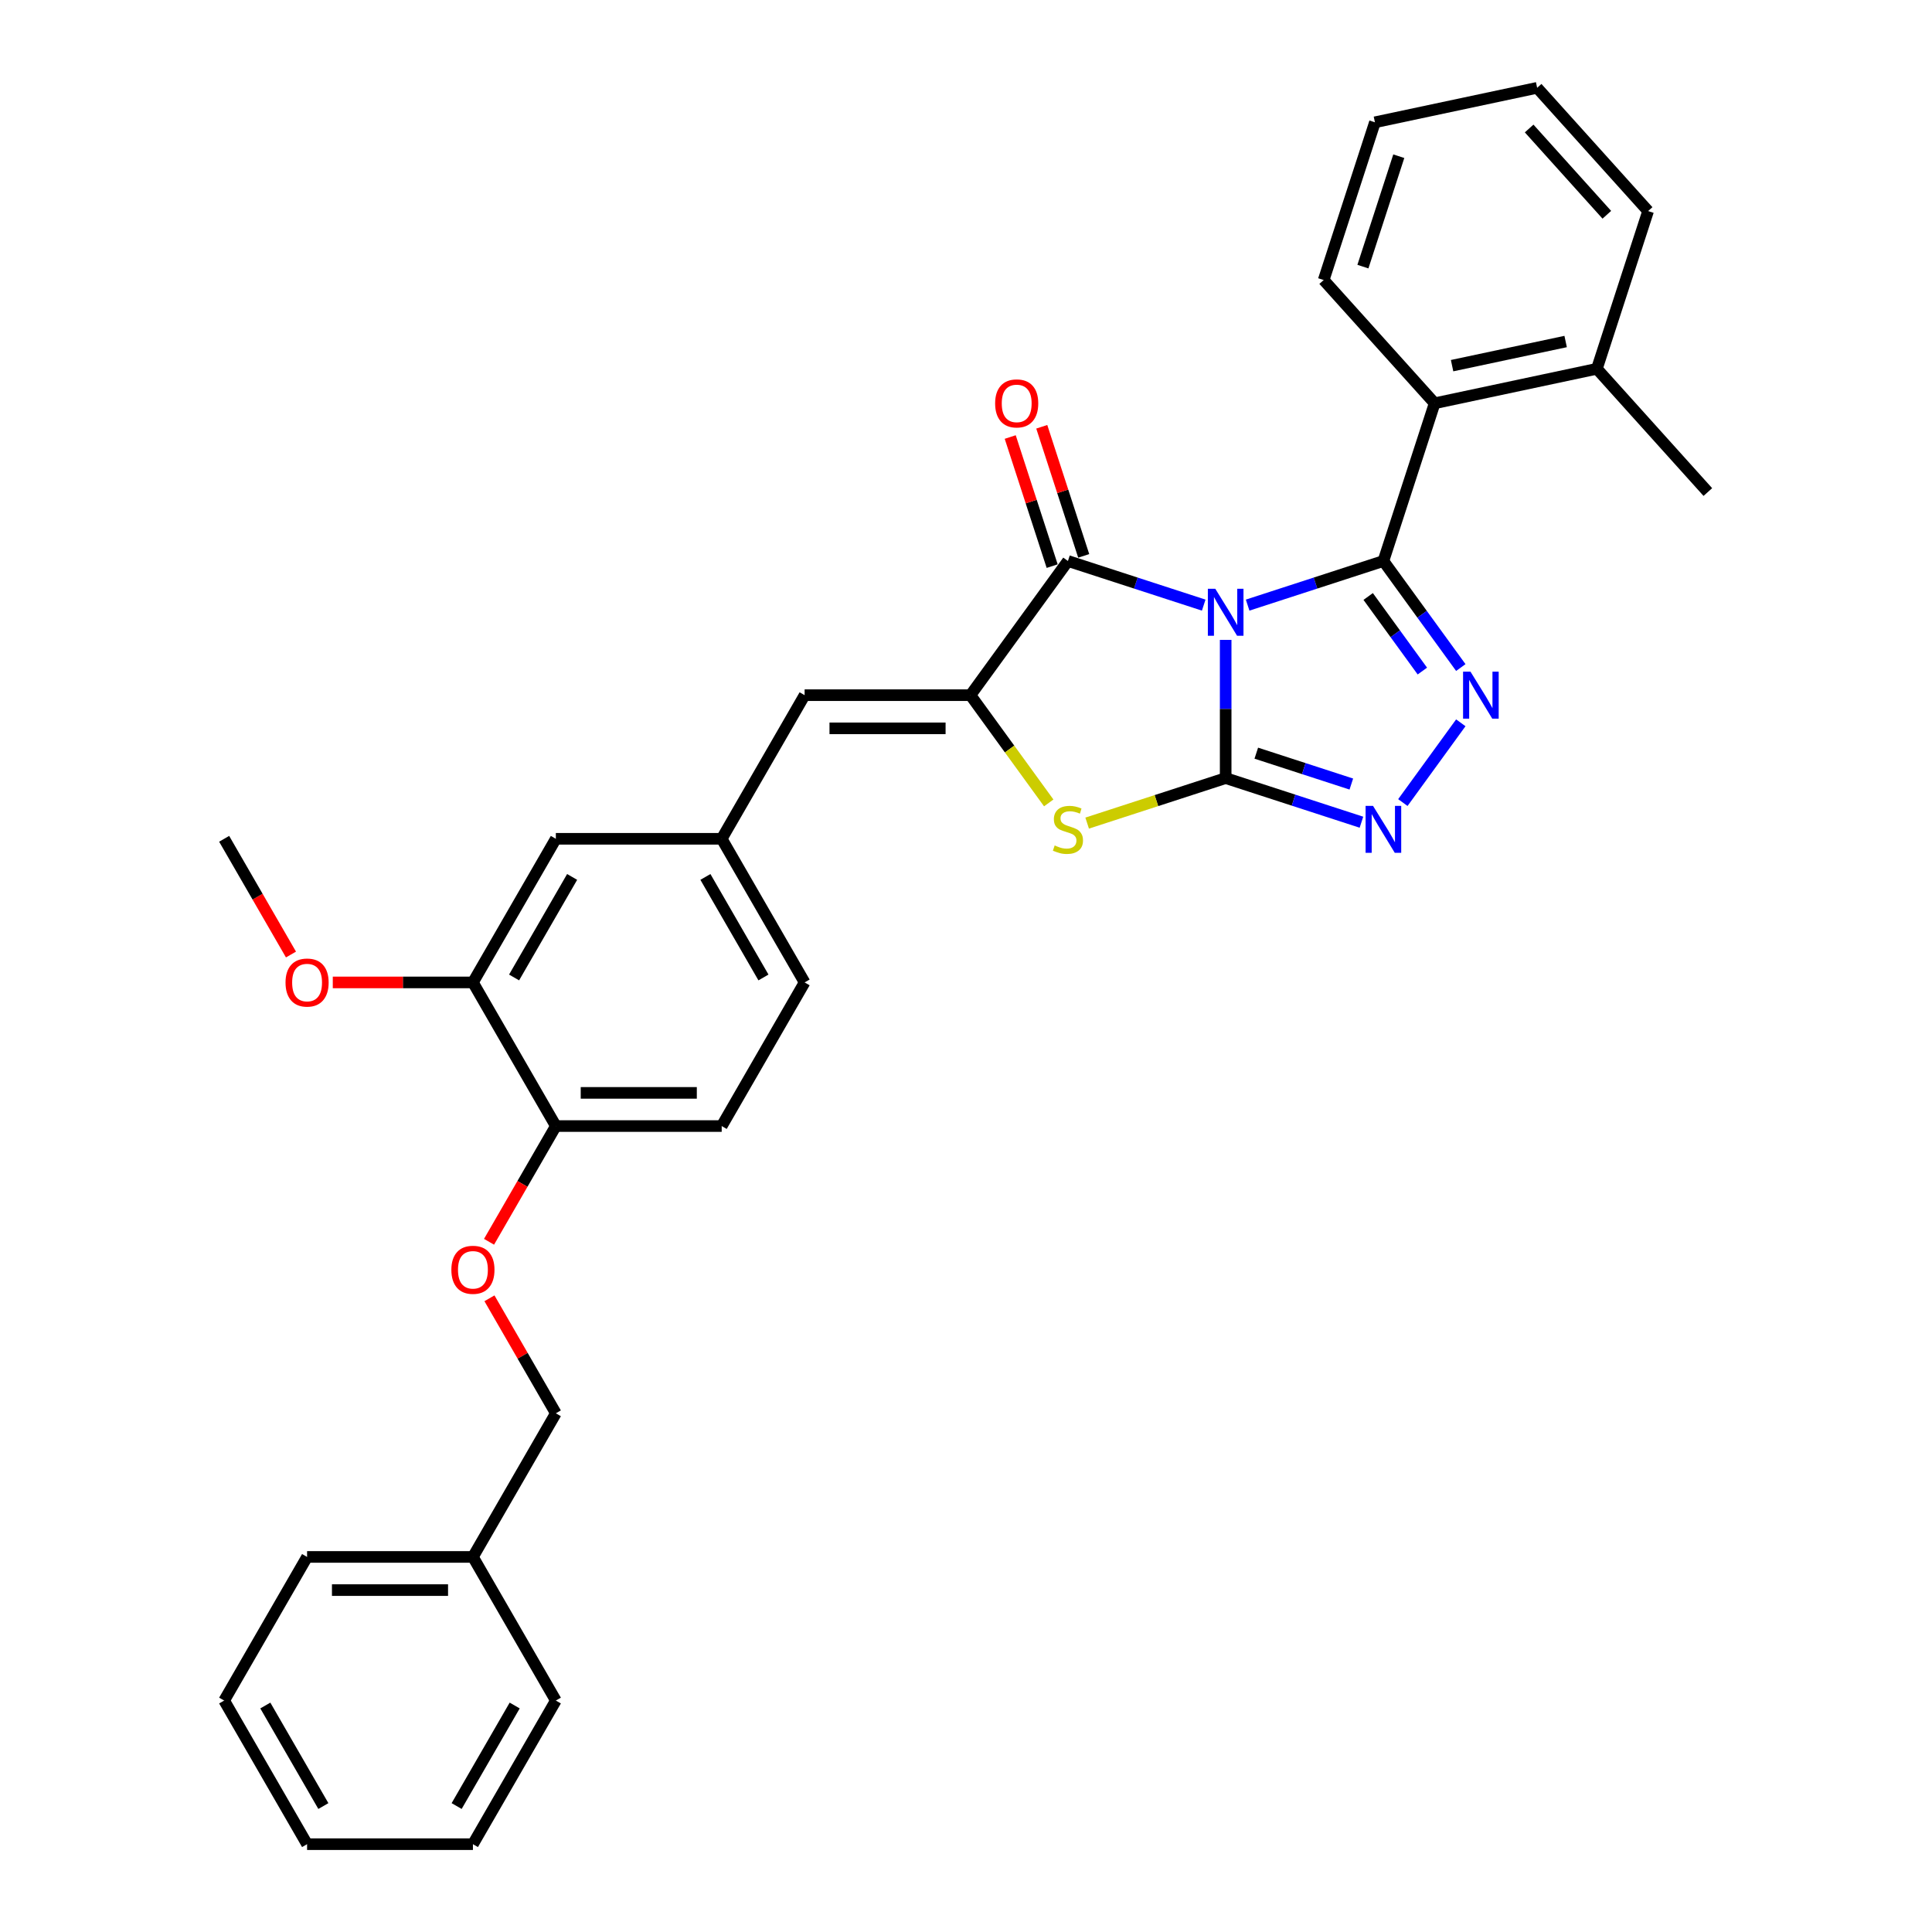 <?xml version='1.0' encoding='iso-8859-1'?>
<svg version='1.1' baseProfile='full'
              xmlns='http://www.w3.org/2000/svg'
                      xmlns:rdkit='http://www.rdkit.org/xml'
                      xmlns:xlink='http://www.w3.org/1999/xlink'
                  xml:space='preserve'
width='1000px' height='1000px' viewBox='0 0 1000 1000'>
<!-- END OF HEADER -->
<rect style='opacity:1.0;fill:#FFFFFF;stroke:none' width='1000' height='1000' x='0' y='0'> </rect>
<path class='bond-0' d='M 634.405,331.201 L 634.405,366.971' style='fill:none;fill-rule:evenodd;stroke:#0000FF;stroke-width:6px;stroke-linecap:butt;stroke-linejoin:miter;stroke-opacity:1' />
<path class='bond-0' d='M 634.405,366.971 L 634.405,402.741' style='fill:none;fill-rule:evenodd;stroke:#000000;stroke-width:6px;stroke-linecap:butt;stroke-linejoin:miter;stroke-opacity:1' />
<path class='bond-1' d='M 645.771,313.207 L 680.908,301.791' style='fill:none;fill-rule:evenodd;stroke:#0000FF;stroke-width:6px;stroke-linecap:butt;stroke-linejoin:miter;stroke-opacity:1' />
<path class='bond-1' d='M 680.908,301.791 L 716.045,290.374' style='fill:none;fill-rule:evenodd;stroke:#000000;stroke-width:6px;stroke-linecap:butt;stroke-linejoin:miter;stroke-opacity:1' />
<path class='bond-2' d='M 623.04,313.207 L 587.903,301.791' style='fill:none;fill-rule:evenodd;stroke:#0000FF;stroke-width:6px;stroke-linecap:butt;stroke-linejoin:miter;stroke-opacity:1' />
<path class='bond-2' d='M 587.903,301.791 L 552.766,290.374' style='fill:none;fill-rule:evenodd;stroke:#000000;stroke-width:6px;stroke-linecap:butt;stroke-linejoin:miter;stroke-opacity:1' />
<path class='bond-5' d='M 634.405,402.741 L 669.543,414.158' style='fill:none;fill-rule:evenodd;stroke:#000000;stroke-width:6px;stroke-linecap:butt;stroke-linejoin:miter;stroke-opacity:1' />
<path class='bond-5' d='M 669.543,414.158 L 704.68,425.575' style='fill:none;fill-rule:evenodd;stroke:#0000FF;stroke-width:6px;stroke-linecap:butt;stroke-linejoin:miter;stroke-opacity:1' />
<path class='bond-5' d='M 650.252,389.838 L 674.848,397.83' style='fill:none;fill-rule:evenodd;stroke:#000000;stroke-width:6px;stroke-linecap:butt;stroke-linejoin:miter;stroke-opacity:1' />
<path class='bond-5' d='M 674.848,397.83 L 699.444,405.822' style='fill:none;fill-rule:evenodd;stroke:#0000FF;stroke-width:6px;stroke-linecap:butt;stroke-linejoin:miter;stroke-opacity:1' />
<path class='bond-6' d='M 634.405,402.741 L 598.556,414.39' style='fill:none;fill-rule:evenodd;stroke:#000000;stroke-width:6px;stroke-linecap:butt;stroke-linejoin:miter;stroke-opacity:1' />
<path class='bond-6' d='M 598.556,414.39 L 562.706,426.038' style='fill:none;fill-rule:evenodd;stroke:#CCCC00;stroke-width:6px;stroke-linecap:butt;stroke-linejoin:miter;stroke-opacity:1' />
<path class='bond-3' d='M 716.045,290.374 L 736.078,317.947' style='fill:none;fill-rule:evenodd;stroke:#000000;stroke-width:6px;stroke-linecap:butt;stroke-linejoin:miter;stroke-opacity:1' />
<path class='bond-3' d='M 736.078,317.947 L 756.111,345.52' style='fill:none;fill-rule:evenodd;stroke:#0000FF;stroke-width:6px;stroke-linecap:butt;stroke-linejoin:miter;stroke-opacity:1' />
<path class='bond-3' d='M 708.166,308.737 L 722.189,328.038' style='fill:none;fill-rule:evenodd;stroke:#000000;stroke-width:6px;stroke-linecap:butt;stroke-linejoin:miter;stroke-opacity:1' />
<path class='bond-3' d='M 722.189,328.038 L 736.212,347.339' style='fill:none;fill-rule:evenodd;stroke:#0000FF;stroke-width:6px;stroke-linecap:butt;stroke-linejoin:miter;stroke-opacity:1' />
<path class='bond-7' d='M 716.045,290.374 L 742.571,208.734' style='fill:none;fill-rule:evenodd;stroke:#000000;stroke-width:6px;stroke-linecap:butt;stroke-linejoin:miter;stroke-opacity:1' />
<path class='bond-4' d='M 552.766,290.374 L 502.309,359.821' style='fill:none;fill-rule:evenodd;stroke:#000000;stroke-width:6px;stroke-linecap:butt;stroke-linejoin:miter;stroke-opacity:1' />
<path class='bond-10' d='M 560.93,287.721 L 550.073,254.309' style='fill:none;fill-rule:evenodd;stroke:#000000;stroke-width:6px;stroke-linecap:butt;stroke-linejoin:miter;stroke-opacity:1' />
<path class='bond-10' d='M 550.073,254.309 L 539.217,220.898' style='fill:none;fill-rule:evenodd;stroke:#FF0000;stroke-width:6px;stroke-linecap:butt;stroke-linejoin:miter;stroke-opacity:1' />
<path class='bond-10' d='M 544.602,293.026 L 533.745,259.615' style='fill:none;fill-rule:evenodd;stroke:#000000;stroke-width:6px;stroke-linecap:butt;stroke-linejoin:miter;stroke-opacity:1' />
<path class='bond-10' d='M 533.745,259.615 L 522.889,226.203' style='fill:none;fill-rule:evenodd;stroke:#FF0000;stroke-width:6px;stroke-linecap:butt;stroke-linejoin:miter;stroke-opacity:1' />
<path class='bond-33' d='M 756.111,374.122 L 726.114,415.408' style='fill:none;fill-rule:evenodd;stroke:#0000FF;stroke-width:6px;stroke-linecap:butt;stroke-linejoin:miter;stroke-opacity:1' />
<path class='bond-8' d='M 502.309,359.821 L 416.468,359.821' style='fill:none;fill-rule:evenodd;stroke:#000000;stroke-width:6px;stroke-linecap:butt;stroke-linejoin:miter;stroke-opacity:1' />
<path class='bond-8' d='M 489.433,376.989 L 429.344,376.989' style='fill:none;fill-rule:evenodd;stroke:#000000;stroke-width:6px;stroke-linecap:butt;stroke-linejoin:miter;stroke-opacity:1' />
<path class='bond-32' d='M 502.309,359.821 L 522.567,387.703' style='fill:none;fill-rule:evenodd;stroke:#000000;stroke-width:6px;stroke-linecap:butt;stroke-linejoin:miter;stroke-opacity:1' />
<path class='bond-32' d='M 522.567,387.703 L 542.825,415.586' style='fill:none;fill-rule:evenodd;stroke:#CCCC00;stroke-width:6px;stroke-linecap:butt;stroke-linejoin:miter;stroke-opacity:1' />
<path class='bond-15' d='M 742.571,208.734 L 826.537,190.887' style='fill:none;fill-rule:evenodd;stroke:#000000;stroke-width:6px;stroke-linecap:butt;stroke-linejoin:miter;stroke-opacity:1' />
<path class='bond-15' d='M 751.597,189.264 L 810.372,176.771' style='fill:none;fill-rule:evenodd;stroke:#000000;stroke-width:6px;stroke-linecap:butt;stroke-linejoin:miter;stroke-opacity:1' />
<path class='bond-21' d='M 742.571,208.734 L 685.133,144.942' style='fill:none;fill-rule:evenodd;stroke:#000000;stroke-width:6px;stroke-linecap:butt;stroke-linejoin:miter;stroke-opacity:1' />
<path class='bond-12' d='M 416.468,359.821 L 373.548,434.161' style='fill:none;fill-rule:evenodd;stroke:#000000;stroke-width:6px;stroke-linecap:butt;stroke-linejoin:miter;stroke-opacity:1' />
<path class='bond-9' d='M 244.786,508.502 L 287.707,434.161' style='fill:none;fill-rule:evenodd;stroke:#000000;stroke-width:6px;stroke-linecap:butt;stroke-linejoin:miter;stroke-opacity:1' />
<path class='bond-9' d='M 266.092,505.935 L 296.137,453.897' style='fill:none;fill-rule:evenodd;stroke:#000000;stroke-width:6px;stroke-linecap:butt;stroke-linejoin:miter;stroke-opacity:1' />
<path class='bond-19' d='M 244.786,508.502 L 208.518,508.502' style='fill:none;fill-rule:evenodd;stroke:#000000;stroke-width:6px;stroke-linecap:butt;stroke-linejoin:miter;stroke-opacity:1' />
<path class='bond-19' d='M 208.518,508.502 L 172.25,508.502' style='fill:none;fill-rule:evenodd;stroke:#FF0000;stroke-width:6px;stroke-linecap:butt;stroke-linejoin:miter;stroke-opacity:1' />
<path class='bond-35' d='M 244.786,508.502 L 287.707,582.843' style='fill:none;fill-rule:evenodd;stroke:#000000;stroke-width:6px;stroke-linecap:butt;stroke-linejoin:miter;stroke-opacity:1' />
<path class='bond-11' d='M 287.707,582.843 L 373.548,582.843' style='fill:none;fill-rule:evenodd;stroke:#000000;stroke-width:6px;stroke-linecap:butt;stroke-linejoin:miter;stroke-opacity:1' />
<path class='bond-11' d='M 300.583,565.674 L 360.672,565.674' style='fill:none;fill-rule:evenodd;stroke:#000000;stroke-width:6px;stroke-linecap:butt;stroke-linejoin:miter;stroke-opacity:1' />
<path class='bond-14' d='M 287.707,582.843 L 270.414,612.794' style='fill:none;fill-rule:evenodd;stroke:#000000;stroke-width:6px;stroke-linecap:butt;stroke-linejoin:miter;stroke-opacity:1' />
<path class='bond-14' d='M 270.414,612.794 L 253.122,642.745' style='fill:none;fill-rule:evenodd;stroke:#FF0000;stroke-width:6px;stroke-linecap:butt;stroke-linejoin:miter;stroke-opacity:1' />
<path class='bond-13' d='M 373.548,434.161 L 287.707,434.161' style='fill:none;fill-rule:evenodd;stroke:#000000;stroke-width:6px;stroke-linecap:butt;stroke-linejoin:miter;stroke-opacity:1' />
<path class='bond-17' d='M 373.548,434.161 L 416.468,508.502' style='fill:none;fill-rule:evenodd;stroke:#000000;stroke-width:6px;stroke-linecap:butt;stroke-linejoin:miter;stroke-opacity:1' />
<path class='bond-17' d='M 365.118,453.897 L 395.162,505.935' style='fill:none;fill-rule:evenodd;stroke:#000000;stroke-width:6px;stroke-linecap:butt;stroke-linejoin:miter;stroke-opacity:1' />
<path class='bond-18' d='M 253.34,671.999 L 270.523,701.761' style='fill:none;fill-rule:evenodd;stroke:#FF0000;stroke-width:6px;stroke-linecap:butt;stroke-linejoin:miter;stroke-opacity:1' />
<path class='bond-18' d='M 270.523,701.761 L 287.707,731.524' style='fill:none;fill-rule:evenodd;stroke:#000000;stroke-width:6px;stroke-linecap:butt;stroke-linejoin:miter;stroke-opacity:1' />
<path class='bond-22' d='M 826.537,190.887 L 883.976,254.679' style='fill:none;fill-rule:evenodd;stroke:#000000;stroke-width:6px;stroke-linecap:butt;stroke-linejoin:miter;stroke-opacity:1' />
<path class='bond-23' d='M 826.537,190.887 L 853.063,109.247' style='fill:none;fill-rule:evenodd;stroke:#000000;stroke-width:6px;stroke-linecap:butt;stroke-linejoin:miter;stroke-opacity:1' />
<path class='bond-16' d='M 373.548,582.843 L 416.468,508.502' style='fill:none;fill-rule:evenodd;stroke:#000000;stroke-width:6px;stroke-linecap:butt;stroke-linejoin:miter;stroke-opacity:1' />
<path class='bond-20' d='M 287.707,731.524 L 244.786,805.864' style='fill:none;fill-rule:evenodd;stroke:#000000;stroke-width:6px;stroke-linecap:butt;stroke-linejoin:miter;stroke-opacity:1' />
<path class='bond-24' d='M 150.609,494.063 L 133.317,464.112' style='fill:none;fill-rule:evenodd;stroke:#FF0000;stroke-width:6px;stroke-linecap:butt;stroke-linejoin:miter;stroke-opacity:1' />
<path class='bond-24' d='M 133.317,464.112 L 116.024,434.161' style='fill:none;fill-rule:evenodd;stroke:#000000;stroke-width:6px;stroke-linecap:butt;stroke-linejoin:miter;stroke-opacity:1' />
<path class='bond-25' d='M 244.786,805.864 L 158.945,805.864' style='fill:none;fill-rule:evenodd;stroke:#000000;stroke-width:6px;stroke-linecap:butt;stroke-linejoin:miter;stroke-opacity:1' />
<path class='bond-25' d='M 231.91,823.032 L 171.821,823.032' style='fill:none;fill-rule:evenodd;stroke:#000000;stroke-width:6px;stroke-linecap:butt;stroke-linejoin:miter;stroke-opacity:1' />
<path class='bond-26' d='M 244.786,805.864 L 287.707,880.205' style='fill:none;fill-rule:evenodd;stroke:#000000;stroke-width:6px;stroke-linecap:butt;stroke-linejoin:miter;stroke-opacity:1' />
<path class='bond-27' d='M 685.133,144.942 L 711.659,63.302' style='fill:none;fill-rule:evenodd;stroke:#000000;stroke-width:6px;stroke-linecap:butt;stroke-linejoin:miter;stroke-opacity:1' />
<path class='bond-27' d='M 705.439,138.001 L 724.008,80.853' style='fill:none;fill-rule:evenodd;stroke:#000000;stroke-width:6px;stroke-linecap:butt;stroke-linejoin:miter;stroke-opacity:1' />
<path class='bond-34' d='M 853.063,109.247 L 795.624,45.455' style='fill:none;fill-rule:evenodd;stroke:#000000;stroke-width:6px;stroke-linecap:butt;stroke-linejoin:miter;stroke-opacity:1' />
<path class='bond-34' d='M 831.689,111.166 L 791.482,66.511' style='fill:none;fill-rule:evenodd;stroke:#000000;stroke-width:6px;stroke-linecap:butt;stroke-linejoin:miter;stroke-opacity:1' />
<path class='bond-30' d='M 158.945,805.864 L 116.024,880.205' style='fill:none;fill-rule:evenodd;stroke:#000000;stroke-width:6px;stroke-linecap:butt;stroke-linejoin:miter;stroke-opacity:1' />
<path class='bond-29' d='M 287.707,880.205 L 244.786,954.545' style='fill:none;fill-rule:evenodd;stroke:#000000;stroke-width:6px;stroke-linecap:butt;stroke-linejoin:miter;stroke-opacity:1' />
<path class='bond-29' d='M 266.4,882.772 L 236.356,934.81' style='fill:none;fill-rule:evenodd;stroke:#000000;stroke-width:6px;stroke-linecap:butt;stroke-linejoin:miter;stroke-opacity:1' />
<path class='bond-28' d='M 711.659,63.302 L 795.624,45.455' style='fill:none;fill-rule:evenodd;stroke:#000000;stroke-width:6px;stroke-linecap:butt;stroke-linejoin:miter;stroke-opacity:1' />
<path class='bond-31' d='M 244.786,954.545 L 158.945,954.545' style='fill:none;fill-rule:evenodd;stroke:#000000;stroke-width:6px;stroke-linecap:butt;stroke-linejoin:miter;stroke-opacity:1' />
<path class='bond-36' d='M 116.024,880.205 L 158.945,954.545' style='fill:none;fill-rule:evenodd;stroke:#000000;stroke-width:6px;stroke-linecap:butt;stroke-linejoin:miter;stroke-opacity:1' />
<path class='bond-36' d='M 137.331,882.772 L 167.375,934.81' style='fill:none;fill-rule:evenodd;stroke:#000000;stroke-width:6px;stroke-linecap:butt;stroke-linejoin:miter;stroke-opacity:1' />
<path  class='atom-0' d='M 629.032 304.745
L 636.998 317.621
Q 637.787 318.892, 639.058 321.192
Q 640.328 323.493, 640.397 323.63
L 640.397 304.745
L 643.625 304.745
L 643.625 329.055
L 640.294 329.055
L 631.744 314.977
Q 630.748 313.329, 629.684 311.441
Q 628.654 309.552, 628.345 308.968
L 628.345 329.055
L 625.186 329.055
L 625.186 304.745
L 629.032 304.745
' fill='#0000FF'/>
<path  class='atom-4' d='M 761.128 347.666
L 769.094 360.542
Q 769.883 361.812, 771.154 364.113
Q 772.424 366.413, 772.493 366.551
L 772.493 347.666
L 775.721 347.666
L 775.721 371.976
L 772.39 371.976
L 763.84 357.898
Q 762.844 356.25, 761.78 354.361
Q 760.75 352.473, 760.441 351.889
L 760.441 371.976
L 757.282 371.976
L 757.282 347.666
L 761.128 347.666
' fill='#0000FF'/>
<path  class='atom-6' d='M 710.671 417.113
L 718.637 429.989
Q 719.427 431.259, 720.698 433.56
Q 721.968 435.86, 722.037 435.998
L 722.037 417.113
L 725.264 417.113
L 725.264 441.423
L 721.934 441.423
L 713.384 427.345
Q 712.388 425.697, 711.324 423.808
Q 710.294 421.92, 709.985 421.336
L 709.985 441.423
L 706.826 441.423
L 706.826 417.113
L 710.671 417.113
' fill='#0000FF'/>
<path  class='atom-7' d='M 545.898 437.611
Q 546.173 437.714, 547.306 438.195
Q 548.439 438.676, 549.675 438.985
Q 550.946 439.26, 552.182 439.26
Q 554.482 439.26, 555.821 438.161
Q 557.161 437.028, 557.161 435.071
Q 557.161 433.731, 556.474 432.907
Q 555.821 432.083, 554.791 431.637
Q 553.761 431.191, 552.044 430.675
Q 549.881 430.023, 548.577 429.405
Q 547.306 428.787, 546.379 427.482
Q 545.486 426.177, 545.486 423.98
Q 545.486 420.924, 547.546 419.035
Q 549.641 417.147, 553.761 417.147
Q 556.577 417.147, 559.77 418.486
L 558.98 421.13
Q 556.062 419.928, 553.864 419.928
Q 551.495 419.928, 550.19 420.924
Q 548.886 421.885, 548.92 423.568
Q 548.92 424.873, 549.572 425.662
Q 550.259 426.452, 551.22 426.898
Q 552.216 427.345, 553.864 427.86
Q 556.062 428.547, 557.367 429.233
Q 558.671 429.92, 559.599 431.328
Q 560.56 432.701, 560.56 435.071
Q 560.56 438.435, 558.294 440.255
Q 556.062 442.041, 552.319 442.041
Q 550.156 442.041, 548.508 441.56
Q 546.894 441.114, 544.971 440.324
L 545.898 437.611
' fill='#CCCC00'/>
<path  class='atom-11' d='M 515.08 208.803
Q 515.08 202.966, 517.964 199.704
Q 520.848 196.442, 526.239 196.442
Q 531.63 196.442, 534.514 199.704
Q 537.399 202.966, 537.399 208.803
Q 537.399 214.709, 534.48 218.074
Q 531.561 221.404, 526.239 221.404
Q 520.883 221.404, 517.964 218.074
Q 515.08 214.743, 515.08 208.803
M 526.239 218.657
Q 529.948 218.657, 531.939 216.185
Q 533.965 213.679, 533.965 208.803
Q 533.965 204.03, 531.939 201.626
Q 529.948 199.189, 526.239 199.189
Q 522.531 199.189, 520.505 201.592
Q 518.513 203.996, 518.513 208.803
Q 518.513 213.713, 520.505 216.185
Q 522.531 218.657, 526.239 218.657
' fill='#FF0000'/>
<path  class='atom-15' d='M 233.627 657.252
Q 233.627 651.415, 236.511 648.153
Q 239.395 644.891, 244.786 644.891
Q 250.177 644.891, 253.061 648.153
Q 255.945 651.415, 255.945 657.252
Q 255.945 663.158, 253.027 666.523
Q 250.108 669.853, 244.786 669.853
Q 239.43 669.853, 236.511 666.523
Q 233.627 663.192, 233.627 657.252
M 244.786 667.106
Q 248.494 667.106, 250.486 664.634
Q 252.512 662.128, 252.512 657.252
Q 252.512 652.479, 250.486 650.075
Q 248.494 647.638, 244.786 647.638
Q 241.078 647.638, 239.052 650.041
Q 237.06 652.445, 237.06 657.252
Q 237.06 662.162, 239.052 664.634
Q 241.078 667.106, 244.786 667.106
' fill='#FF0000'/>
<path  class='atom-20' d='M 147.786 508.571
Q 147.786 502.733, 150.67 499.471
Q 153.554 496.209, 158.945 496.209
Q 164.336 496.209, 167.22 499.471
Q 170.104 502.733, 170.104 508.571
Q 170.104 514.476, 167.186 517.841
Q 164.267 521.172, 158.945 521.172
Q 153.588 521.172, 150.67 517.841
Q 147.786 514.511, 147.786 508.571
M 158.945 518.425
Q 162.653 518.425, 164.645 515.953
Q 166.671 513.446, 166.671 508.571
Q 166.671 503.798, 164.645 501.394
Q 162.653 498.956, 158.945 498.956
Q 155.237 498.956, 153.211 501.36
Q 151.219 503.763, 151.219 508.571
Q 151.219 513.481, 153.211 515.953
Q 155.237 518.425, 158.945 518.425
' fill='#FF0000'/>
</svg>
